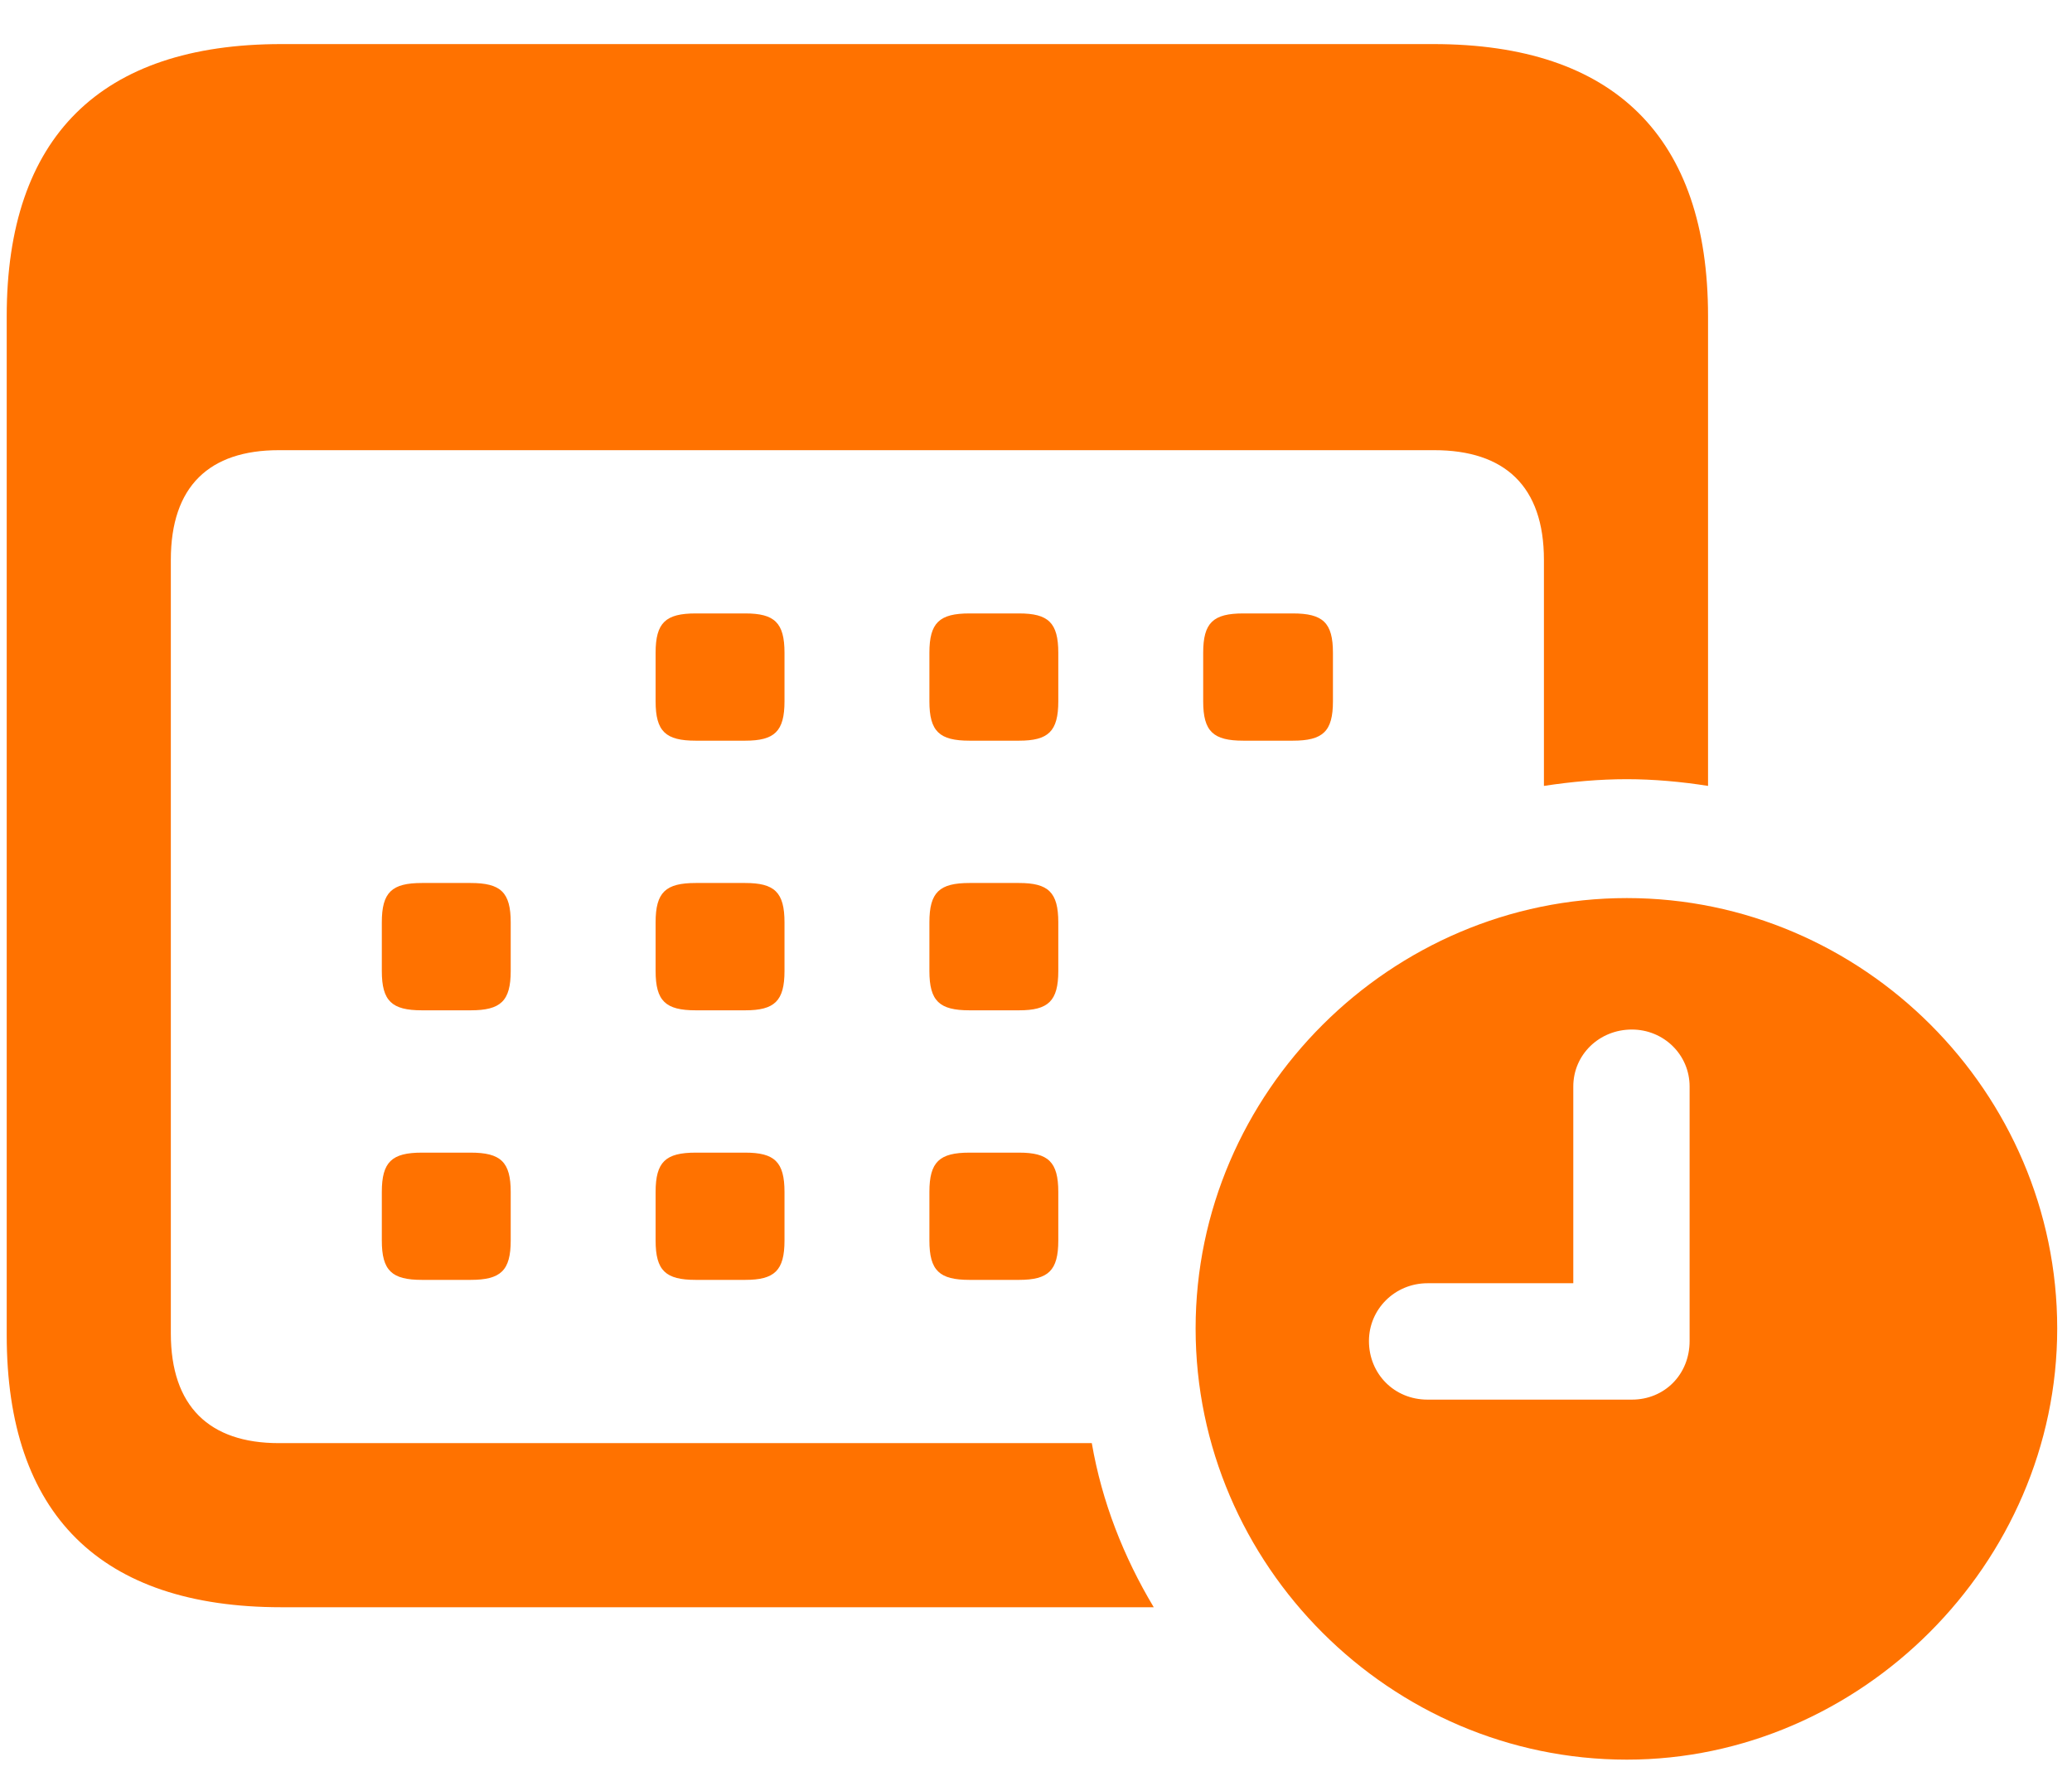 <svg width="29" height="25" viewBox="0 0 29 25" fill="none" xmlns="http://www.w3.org/2000/svg">
<path d="M3.938 22.496H16.148C15.727 21.793 15.422 21.02 15.281 20.199H3.902C2.93 20.199 2.391 19.684 2.391 18.664V7.836C2.391 6.805 2.93 6.301 3.902 6.301H20.074C21.059 6.301 21.609 6.805 21.609 7.836V11C21.996 10.941 22.383 10.906 22.77 10.906C23.145 10.906 23.531 10.941 23.906 11V4.426C23.906 1.918 22.594 0.617 20.062 0.617H3.938C1.406 0.617 0.094 1.918 0.094 4.426V18.688C0.094 21.195 1.406 22.496 3.938 22.496ZM9.738 10.367H10.43C10.84 10.367 10.98 10.238 10.98 9.816V9.137C10.98 8.715 10.84 8.586 10.43 8.586H9.738C9.316 8.586 9.176 8.715 9.176 9.137V9.816C9.176 10.238 9.316 10.367 9.738 10.367ZM13.57 10.367H14.262C14.672 10.367 14.812 10.238 14.812 9.816V9.137C14.812 8.715 14.672 8.586 14.262 8.586H13.57C13.148 8.586 13.008 8.715 13.008 9.137V9.816C13.008 10.238 13.148 10.367 13.57 10.367ZM17.402 10.367H18.094C18.516 10.367 18.656 10.238 18.656 9.816V9.137C18.656 8.715 18.516 8.586 18.094 8.586H17.402C16.98 8.586 16.84 8.715 16.84 9.137V9.816C16.84 10.238 16.98 10.367 17.402 10.367ZM5.906 14.141H6.586C7.008 14.141 7.148 14.012 7.148 13.59V12.91C7.148 12.488 7.008 12.359 6.586 12.359H5.906C5.484 12.359 5.344 12.488 5.344 12.91V13.59C5.344 14.012 5.484 14.141 5.906 14.141ZM9.738 14.141H10.43C10.84 14.141 10.98 14.012 10.98 13.59V12.91C10.98 12.488 10.84 12.359 10.43 12.359H9.738C9.316 12.359 9.176 12.488 9.176 12.91V13.59C9.176 14.012 9.316 14.141 9.738 14.141ZM13.57 14.141H14.262C14.672 14.141 14.812 14.012 14.812 13.59V12.91C14.812 12.488 14.672 12.359 14.262 12.359H13.57C13.148 12.359 13.008 12.488 13.008 12.91V13.59C13.008 14.012 13.148 14.141 13.57 14.141ZM22.77 24.629C26.039 24.629 28.793 21.887 28.793 18.594C28.793 15.289 26.074 12.57 22.77 12.57C19.465 12.57 16.734 15.289 16.734 18.594C16.734 21.91 19.465 24.629 22.77 24.629ZM19.98 19.59C19.512 19.59 19.16 19.227 19.16 18.77C19.16 18.324 19.523 17.961 19.98 17.961H22.02V15.207C22.02 14.762 22.383 14.41 22.84 14.41C23.285 14.41 23.648 14.762 23.648 15.207V18.77C23.648 19.238 23.297 19.59 22.84 19.59H19.98ZM5.906 17.914H6.586C7.008 17.914 7.148 17.785 7.148 17.363V16.684C7.148 16.262 7.008 16.133 6.586 16.133H5.906C5.484 16.133 5.344 16.262 5.344 16.684V17.363C5.344 17.785 5.484 17.914 5.906 17.914ZM9.738 17.914H10.43C10.84 17.914 10.98 17.785 10.98 17.363V16.684C10.98 16.262 10.84 16.133 10.43 16.133H9.738C9.316 16.133 9.176 16.262 9.176 16.684V17.363C9.176 17.785 9.316 17.914 9.738 17.914ZM13.57 17.914H14.262C14.672 17.914 14.812 17.785 14.812 17.363V16.684C14.812 16.262 14.672 16.133 14.262 16.133H13.57C13.148 16.133 13.008 16.262 13.008 16.684V17.363C13.008 17.785 13.148 17.914 13.57 17.914Z" fill="#FF7200"/>
</svg>
